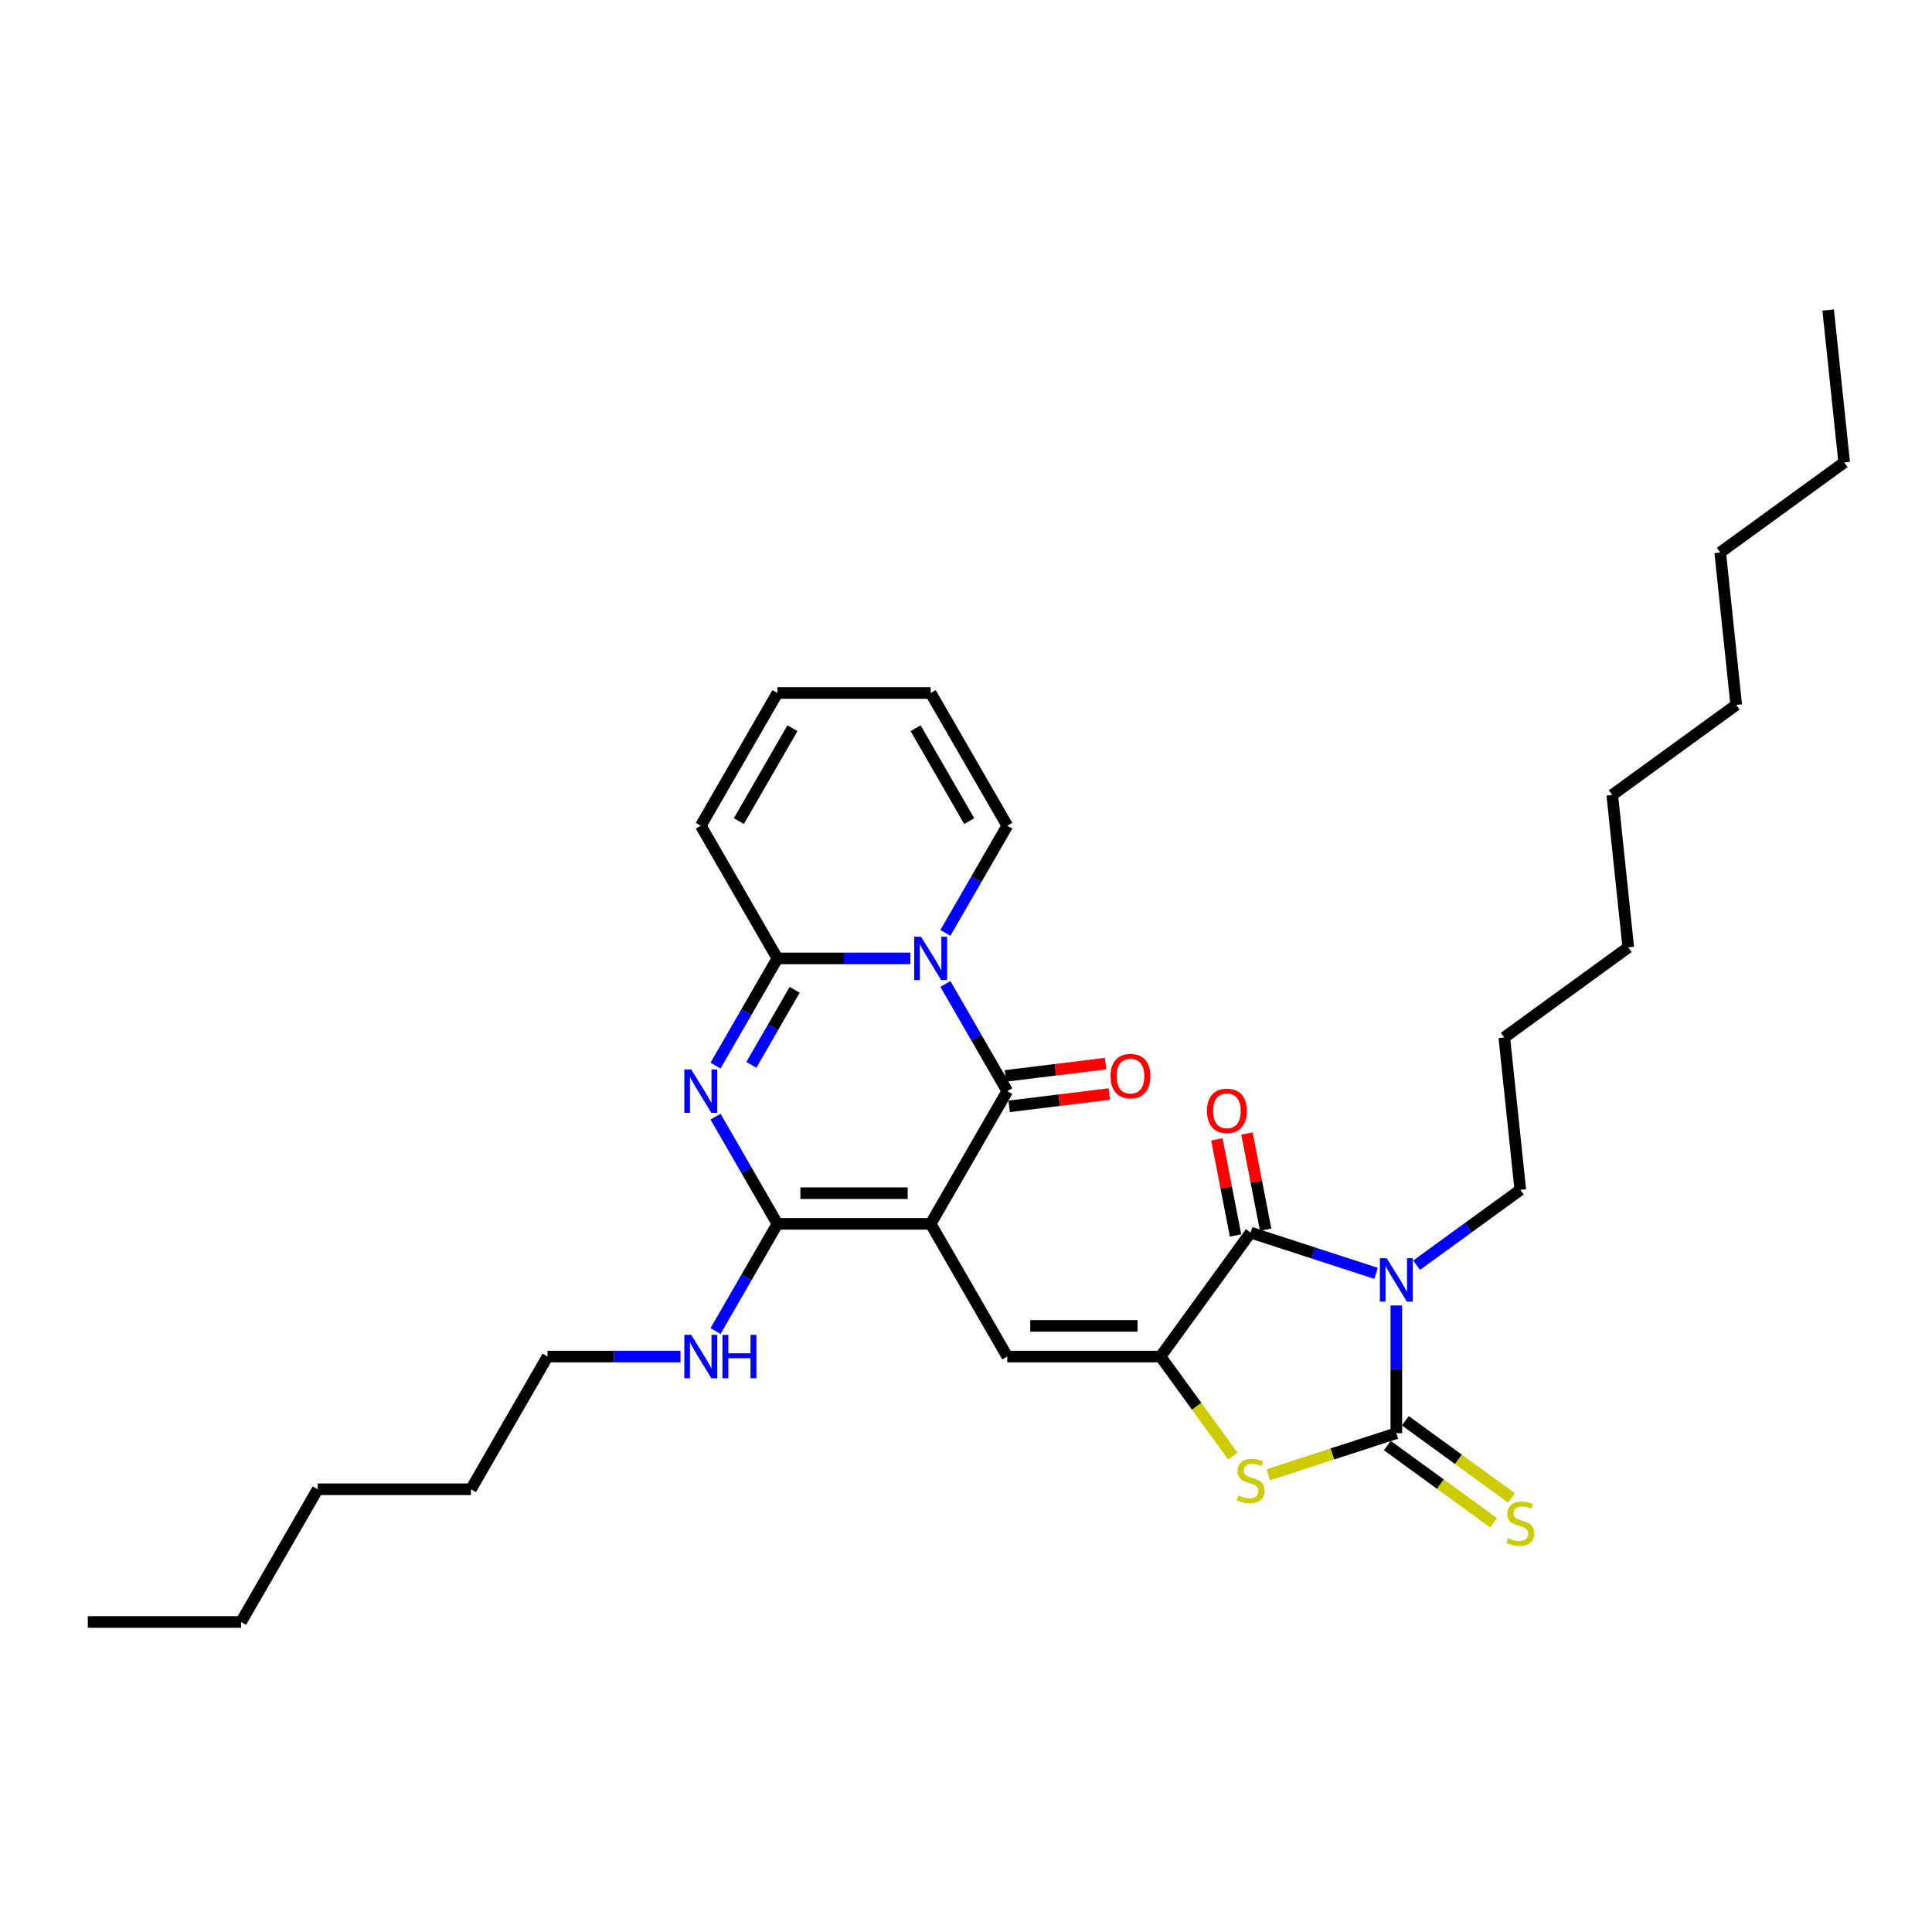 <?xml version='1.0' encoding='iso-8859-1'?>
<svg version='1.1' baseProfile='full'
              xmlns='http://www.w3.org/2000/svg'
                      xmlns:rdkit='http://www.rdkit.org/xml'
                      xmlns:xlink='http://www.w3.org/1999/xlink'
                  xml:space='preserve'
width='1000px' height='1000px' viewBox='0 0 1000 1000'>
<!-- END OF HEADER -->
<rect style='opacity:1.0;fill:#FFFFFF;stroke:none' width='1000' height='1000' x='0' y='0'> </rect>
<path class='bond-2' d='M 481.704,633.458 L 521.363,564.766' style='fill:none;fill-rule:evenodd;stroke:#000000;stroke-width:6px;stroke-linecap:butt;stroke-linejoin:miter;stroke-opacity:1' />
<path class='bond-5' d='M 481.704,633.458 L 402.386,633.458' style='fill:none;fill-rule:evenodd;stroke:#000000;stroke-width:6px;stroke-linecap:butt;stroke-linejoin:miter;stroke-opacity:1' />
<path class='bond-5' d='M 469.807,617.594 L 414.284,617.594' style='fill:none;fill-rule:evenodd;stroke:#000000;stroke-width:6px;stroke-linecap:butt;stroke-linejoin:miter;stroke-opacity:1' />
<path class='bond-9' d='M 481.704,633.458 L 521.363,702.149' style='fill:none;fill-rule:evenodd;stroke:#000000;stroke-width:6px;stroke-linecap:butt;stroke-linejoin:miter;stroke-opacity:1' />
<path class='bond-0' d='M 712.238,659.078 L 679.771,648.529' style='fill:none;fill-rule:evenodd;stroke:#0000FF;stroke-width:6px;stroke-linecap:butt;stroke-linejoin:miter;stroke-opacity:1' />
<path class='bond-0' d='M 679.771,648.529 L 647.304,637.98' style='fill:none;fill-rule:evenodd;stroke:#000000;stroke-width:6px;stroke-linecap:butt;stroke-linejoin:miter;stroke-opacity:1' />
<path class='bond-19' d='M 733.241,654.86 L 760.075,635.364' style='fill:none;fill-rule:evenodd;stroke:#0000FF;stroke-width:6px;stroke-linecap:butt;stroke-linejoin:miter;stroke-opacity:1' />
<path class='bond-19' d='M 760.075,635.364 L 786.909,615.868' style='fill:none;fill-rule:evenodd;stroke:#000000;stroke-width:6px;stroke-linecap:butt;stroke-linejoin:miter;stroke-opacity:1' />
<path class='bond-33' d='M 722.74,675.705 L 722.74,708.757' style='fill:none;fill-rule:evenodd;stroke:#0000FF;stroke-width:6px;stroke-linecap:butt;stroke-linejoin:miter;stroke-opacity:1' />
<path class='bond-33' d='M 722.74,708.757 L 722.74,741.808' style='fill:none;fill-rule:evenodd;stroke:#000000;stroke-width:6px;stroke-linecap:butt;stroke-linejoin:miter;stroke-opacity:1' />
<path class='bond-1' d='M 489.334,509.289 L 505.349,537.028' style='fill:none;fill-rule:evenodd;stroke:#0000FF;stroke-width:6px;stroke-linecap:butt;stroke-linejoin:miter;stroke-opacity:1' />
<path class='bond-1' d='M 505.349,537.028 L 521.363,564.766' style='fill:none;fill-rule:evenodd;stroke:#000000;stroke-width:6px;stroke-linecap:butt;stroke-linejoin:miter;stroke-opacity:1' />
<path class='bond-12' d='M 489.334,482.86 L 505.349,455.122' style='fill:none;fill-rule:evenodd;stroke:#0000FF;stroke-width:6px;stroke-linecap:butt;stroke-linejoin:miter;stroke-opacity:1' />
<path class='bond-12' d='M 505.349,455.122 L 521.363,427.383' style='fill:none;fill-rule:evenodd;stroke:#000000;stroke-width:6px;stroke-linecap:butt;stroke-linejoin:miter;stroke-opacity:1' />
<path class='bond-32' d='M 471.203,496.075 L 436.794,496.075' style='fill:none;fill-rule:evenodd;stroke:#0000FF;stroke-width:6px;stroke-linecap:butt;stroke-linejoin:miter;stroke-opacity:1' />
<path class='bond-32' d='M 436.794,496.075 L 402.386,496.075' style='fill:none;fill-rule:evenodd;stroke:#000000;stroke-width:6px;stroke-linecap:butt;stroke-linejoin:miter;stroke-opacity:1' />
<path class='bond-13' d='M 522.33,572.639 L 548.256,569.455' style='fill:none;fill-rule:evenodd;stroke:#000000;stroke-width:6px;stroke-linecap:butt;stroke-linejoin:miter;stroke-opacity:1' />
<path class='bond-13' d='M 548.256,569.455 L 574.181,566.271' style='fill:none;fill-rule:evenodd;stroke:#FF0000;stroke-width:6px;stroke-linecap:butt;stroke-linejoin:miter;stroke-opacity:1' />
<path class='bond-13' d='M 520.397,556.894 L 546.322,553.71' style='fill:none;fill-rule:evenodd;stroke:#000000;stroke-width:6px;stroke-linecap:butt;stroke-linejoin:miter;stroke-opacity:1' />
<path class='bond-13' d='M 546.322,553.71 L 572.248,550.526' style='fill:none;fill-rule:evenodd;stroke:#FF0000;stroke-width:6px;stroke-linecap:butt;stroke-linejoin:miter;stroke-opacity:1' />
<path class='bond-3' d='M 722.74,741.808 L 689.614,752.572' style='fill:none;fill-rule:evenodd;stroke:#000000;stroke-width:6px;stroke-linecap:butt;stroke-linejoin:miter;stroke-opacity:1' />
<path class='bond-3' d='M 689.614,752.572 L 656.489,763.335' style='fill:none;fill-rule:evenodd;stroke:#CCCC00;stroke-width:6px;stroke-linecap:butt;stroke-linejoin:miter;stroke-opacity:1' />
<path class='bond-11' d='M 718.077,748.225 L 745.57,768.2' style='fill:none;fill-rule:evenodd;stroke:#000000;stroke-width:6px;stroke-linecap:butt;stroke-linejoin:miter;stroke-opacity:1' />
<path class='bond-11' d='M 745.57,768.2 L 773.062,788.174' style='fill:none;fill-rule:evenodd;stroke:#CCCC00;stroke-width:6px;stroke-linecap:butt;stroke-linejoin:miter;stroke-opacity:1' />
<path class='bond-11' d='M 727.402,735.391 L 754.894,755.366' style='fill:none;fill-rule:evenodd;stroke:#000000;stroke-width:6px;stroke-linecap:butt;stroke-linejoin:miter;stroke-opacity:1' />
<path class='bond-11' d='M 754.894,755.366 L 782.386,775.34' style='fill:none;fill-rule:evenodd;stroke:#CCCC00;stroke-width:6px;stroke-linecap:butt;stroke-linejoin:miter;stroke-opacity:1' />
<path class='bond-4' d='M 370.356,577.981 L 386.371,605.719' style='fill:none;fill-rule:evenodd;stroke:#0000FF;stroke-width:6px;stroke-linecap:butt;stroke-linejoin:miter;stroke-opacity:1' />
<path class='bond-4' d='M 386.371,605.719 L 402.386,633.458' style='fill:none;fill-rule:evenodd;stroke:#000000;stroke-width:6px;stroke-linecap:butt;stroke-linejoin:miter;stroke-opacity:1' />
<path class='bond-8' d='M 370.356,551.552 L 386.371,523.813' style='fill:none;fill-rule:evenodd;stroke:#0000FF;stroke-width:6px;stroke-linecap:butt;stroke-linejoin:miter;stroke-opacity:1' />
<path class='bond-8' d='M 386.371,523.813 L 402.386,496.075' style='fill:none;fill-rule:evenodd;stroke:#000000;stroke-width:6px;stroke-linecap:butt;stroke-linejoin:miter;stroke-opacity:1' />
<path class='bond-8' d='M 388.899,551.162 L 400.11,531.745' style='fill:none;fill-rule:evenodd;stroke:#0000FF;stroke-width:6px;stroke-linecap:butt;stroke-linejoin:miter;stroke-opacity:1' />
<path class='bond-8' d='M 400.11,531.745 L 411.32,512.328' style='fill:none;fill-rule:evenodd;stroke:#000000;stroke-width:6px;stroke-linecap:butt;stroke-linejoin:miter;stroke-opacity:1' />
<path class='bond-16' d='M 402.386,633.458 L 386.371,661.196' style='fill:none;fill-rule:evenodd;stroke:#000000;stroke-width:6px;stroke-linecap:butt;stroke-linejoin:miter;stroke-opacity:1' />
<path class='bond-16' d='M 386.371,661.196 L 370.356,688.935' style='fill:none;fill-rule:evenodd;stroke:#0000FF;stroke-width:6px;stroke-linecap:butt;stroke-linejoin:miter;stroke-opacity:1' />
<path class='bond-6' d='M 600.682,702.149 L 521.363,702.149' style='fill:none;fill-rule:evenodd;stroke:#000000;stroke-width:6px;stroke-linecap:butt;stroke-linejoin:miter;stroke-opacity:1' />
<path class='bond-6' d='M 588.784,686.286 L 533.261,686.286' style='fill:none;fill-rule:evenodd;stroke:#000000;stroke-width:6px;stroke-linecap:butt;stroke-linejoin:miter;stroke-opacity:1' />
<path class='bond-7' d='M 600.682,702.149 L 647.304,637.98' style='fill:none;fill-rule:evenodd;stroke:#000000;stroke-width:6px;stroke-linecap:butt;stroke-linejoin:miter;stroke-opacity:1' />
<path class='bond-10' d='M 600.682,702.149 L 619.4,727.913' style='fill:none;fill-rule:evenodd;stroke:#000000;stroke-width:6px;stroke-linecap:butt;stroke-linejoin:miter;stroke-opacity:1' />
<path class='bond-10' d='M 619.4,727.913 L 638.119,753.677' style='fill:none;fill-rule:evenodd;stroke:#CCCC00;stroke-width:6px;stroke-linecap:butt;stroke-linejoin:miter;stroke-opacity:1' />
<path class='bond-15' d='M 655.09,636.466 L 650.255,611.589' style='fill:none;fill-rule:evenodd;stroke:#000000;stroke-width:6px;stroke-linecap:butt;stroke-linejoin:miter;stroke-opacity:1' />
<path class='bond-15' d='M 650.255,611.589 L 645.42,586.712' style='fill:none;fill-rule:evenodd;stroke:#FF0000;stroke-width:6px;stroke-linecap:butt;stroke-linejoin:miter;stroke-opacity:1' />
<path class='bond-15' d='M 639.517,639.493 L 634.683,614.616' style='fill:none;fill-rule:evenodd;stroke:#000000;stroke-width:6px;stroke-linecap:butt;stroke-linejoin:miter;stroke-opacity:1' />
<path class='bond-15' d='M 634.683,614.616 L 629.848,589.739' style='fill:none;fill-rule:evenodd;stroke:#FF0000;stroke-width:6px;stroke-linecap:butt;stroke-linejoin:miter;stroke-opacity:1' />
<path class='bond-14' d='M 402.386,496.075 L 362.727,427.383' style='fill:none;fill-rule:evenodd;stroke:#000000;stroke-width:6px;stroke-linecap:butt;stroke-linejoin:miter;stroke-opacity:1' />
<path class='bond-17' d='M 521.363,427.383 L 481.704,358.692' style='fill:none;fill-rule:evenodd;stroke:#000000;stroke-width:6px;stroke-linecap:butt;stroke-linejoin:miter;stroke-opacity:1' />
<path class='bond-17' d='M 501.676,425.011 L 473.915,376.927' style='fill:none;fill-rule:evenodd;stroke:#000000;stroke-width:6px;stroke-linecap:butt;stroke-linejoin:miter;stroke-opacity:1' />
<path class='bond-18' d='M 362.727,427.383 L 402.386,358.692' style='fill:none;fill-rule:evenodd;stroke:#000000;stroke-width:6px;stroke-linecap:butt;stroke-linejoin:miter;stroke-opacity:1' />
<path class='bond-18' d='M 382.414,425.011 L 410.176,376.927' style='fill:none;fill-rule:evenodd;stroke:#000000;stroke-width:6px;stroke-linecap:butt;stroke-linejoin:miter;stroke-opacity:1' />
<path class='bond-20' d='M 352.225,702.149 L 317.817,702.149' style='fill:none;fill-rule:evenodd;stroke:#0000FF;stroke-width:6px;stroke-linecap:butt;stroke-linejoin:miter;stroke-opacity:1' />
<path class='bond-20' d='M 317.817,702.149 L 283.409,702.149' style='fill:none;fill-rule:evenodd;stroke:#000000;stroke-width:6px;stroke-linecap:butt;stroke-linejoin:miter;stroke-opacity:1' />
<path class='bond-34' d='M 481.704,358.692 L 402.386,358.692' style='fill:none;fill-rule:evenodd;stroke:#000000;stroke-width:6px;stroke-linecap:butt;stroke-linejoin:miter;stroke-opacity:1' />
<path class='bond-21' d='M 786.909,615.868 L 778.618,536.985' style='fill:none;fill-rule:evenodd;stroke:#000000;stroke-width:6px;stroke-linecap:butt;stroke-linejoin:miter;stroke-opacity:1' />
<path class='bond-22' d='M 283.409,702.149 L 243.75,770.841' style='fill:none;fill-rule:evenodd;stroke:#000000;stroke-width:6px;stroke-linecap:butt;stroke-linejoin:miter;stroke-opacity:1' />
<path class='bond-28' d='M 778.618,536.985 L 842.788,490.363' style='fill:none;fill-rule:evenodd;stroke:#000000;stroke-width:6px;stroke-linecap:butt;stroke-linejoin:miter;stroke-opacity:1' />
<path class='bond-26' d='M 243.75,770.841 L 164.432,770.841' style='fill:none;fill-rule:evenodd;stroke:#000000;stroke-width:6px;stroke-linecap:butt;stroke-linejoin:miter;stroke-opacity:1' />
<path class='bond-23' d='M 124.773,839.532 L 164.432,770.841' style='fill:none;fill-rule:evenodd;stroke:#000000;stroke-width:6px;stroke-linecap:butt;stroke-linejoin:miter;stroke-opacity:1' />
<path class='bond-30' d='M 124.773,839.532 L 45.455,839.532' style='fill:none;fill-rule:evenodd;stroke:#000000;stroke-width:6px;stroke-linecap:butt;stroke-linejoin:miter;stroke-opacity:1' />
<path class='bond-24' d='M 954.545,239.351 L 890.376,285.973' style='fill:none;fill-rule:evenodd;stroke:#000000;stroke-width:6px;stroke-linecap:butt;stroke-linejoin:miter;stroke-opacity:1' />
<path class='bond-31' d='M 954.545,239.351 L 946.254,160.468' style='fill:none;fill-rule:evenodd;stroke:#000000;stroke-width:6px;stroke-linecap:butt;stroke-linejoin:miter;stroke-opacity:1' />
<path class='bond-25' d='M 890.376,285.973 L 898.667,364.857' style='fill:none;fill-rule:evenodd;stroke:#000000;stroke-width:6px;stroke-linecap:butt;stroke-linejoin:miter;stroke-opacity:1' />
<path class='bond-27' d='M 898.667,364.857 L 834.497,411.479' style='fill:none;fill-rule:evenodd;stroke:#000000;stroke-width:6px;stroke-linecap:butt;stroke-linejoin:miter;stroke-opacity:1' />
<path class='bond-29' d='M 842.788,490.363 L 834.497,411.479' style='fill:none;fill-rule:evenodd;stroke:#000000;stroke-width:6px;stroke-linecap:butt;stroke-linejoin:miter;stroke-opacity:1' />
<path  class='atom-1' d='M 717.774 651.259
L 725.135 663.157
Q 725.865 664.33, 727.039 666.456
Q 728.213 668.582, 728.276 668.709
L 728.276 651.259
L 731.258 651.259
L 731.258 673.722
L 728.181 673.722
L 720.281 660.714
Q 719.361 659.191, 718.377 657.446
Q 717.425 655.701, 717.14 655.161
L 717.14 673.722
L 714.221 673.722
L 714.221 651.259
L 717.774 651.259
' fill='#0000FF'/>
<path  class='atom-2' d='M 476.739 484.843
L 484.1 496.741
Q 484.829 497.915, 486.003 500.041
Q 487.177 502.166, 487.241 502.293
L 487.241 484.843
L 490.223 484.843
L 490.223 507.306
L 487.146 507.306
L 479.245 494.298
Q 478.325 492.775, 477.342 491.03
Q 476.39 489.285, 476.104 488.746
L 476.104 507.306
L 473.186 507.306
L 473.186 484.843
L 476.739 484.843
' fill='#0000FF'/>
<path  class='atom-5' d='M 357.762 553.535
L 365.123 565.433
Q 365.852 566.606, 367.026 568.732
Q 368.2 570.858, 368.264 570.985
L 368.264 553.535
L 371.246 553.535
L 371.246 575.998
L 368.168 575.998
L 360.268 562.99
Q 359.348 561.467, 358.365 559.722
Q 357.413 557.977, 357.127 557.437
L 357.127 575.998
L 354.208 575.998
L 354.208 553.535
L 357.762 553.535
' fill='#0000FF'/>
<path  class='atom-11' d='M 640.958 774.029
Q 641.212 774.124, 642.259 774.568
Q 643.306 775.012, 644.448 775.298
Q 645.622 775.552, 646.764 775.552
Q 648.89 775.552, 650.127 774.536
Q 651.365 773.489, 651.365 771.681
Q 651.365 770.444, 650.73 769.682
Q 650.127 768.921, 649.175 768.508
Q 648.224 768.096, 646.637 767.62
Q 644.638 767.017, 643.433 766.446
Q 642.259 765.875, 641.402 764.669
Q 640.577 763.464, 640.577 761.433
Q 640.577 758.609, 642.481 756.864
Q 644.416 755.119, 648.224 755.119
Q 650.825 755.119, 653.776 756.357
L 653.046 758.8
Q 650.349 757.689, 648.319 757.689
Q 646.13 757.689, 644.924 758.609
Q 643.718 759.498, 643.75 761.052
Q 643.75 762.258, 644.353 762.988
Q 644.987 763.717, 645.876 764.13
Q 646.796 764.542, 648.319 765.018
Q 650.349 765.653, 651.555 766.287
Q 652.761 766.922, 653.617 768.223
Q 654.506 769.492, 654.506 771.681
Q 654.506 774.79, 652.412 776.472
Q 650.349 778.122, 646.891 778.122
Q 644.892 778.122, 643.369 777.677
Q 641.878 777.265, 640.101 776.535
L 640.958 774.029
' fill='#CCCC00'/>
<path  class='atom-12' d='M 780.564 796.14
Q 780.818 796.235, 781.865 796.68
Q 782.912 797.124, 784.054 797.409
Q 785.228 797.663, 786.37 797.663
Q 788.496 797.663, 789.733 796.648
Q 790.97 795.601, 790.97 793.792
Q 790.97 792.555, 790.336 791.794
Q 789.733 791.032, 788.781 790.62
Q 787.829 790.207, 786.243 789.731
Q 784.244 789.128, 783.039 788.557
Q 781.865 787.986, 781.008 786.781
Q 780.183 785.575, 780.183 783.544
Q 780.183 780.721, 782.087 778.976
Q 784.022 777.231, 787.829 777.231
Q 790.431 777.231, 793.382 778.468
L 792.652 780.911
Q 789.955 779.801, 787.925 779.801
Q 785.735 779.801, 784.53 780.721
Q 783.324 781.609, 783.356 783.164
Q 783.356 784.369, 783.959 785.099
Q 784.593 785.829, 785.482 786.241
Q 786.402 786.654, 787.925 787.13
Q 789.955 787.764, 791.161 788.399
Q 792.366 789.033, 793.223 790.334
Q 794.111 791.603, 794.111 793.792
Q 794.111 796.902, 792.017 798.583
Q 789.955 800.233, 786.497 800.233
Q 784.498 800.233, 782.975 799.789
Q 781.484 799.376, 779.707 798.647
L 780.564 796.14
' fill='#CCCC00'/>
<path  class='atom-14' d='M 574.821 556.998
Q 574.821 551.605, 577.486 548.59
Q 580.151 545.576, 585.132 545.576
Q 590.113 545.576, 592.778 548.59
Q 595.443 551.605, 595.443 556.998
Q 595.443 562.455, 592.747 565.565
Q 590.05 568.642, 585.132 568.642
Q 580.183 568.642, 577.486 565.565
Q 574.821 562.487, 574.821 556.998
M 585.132 566.104
Q 588.559 566.104, 590.399 563.82
Q 592.271 561.503, 592.271 556.998
Q 592.271 552.588, 590.399 550.367
Q 588.559 548.115, 585.132 548.115
Q 581.705 548.115, 579.834 550.335
Q 577.993 552.556, 577.993 556.998
Q 577.993 561.535, 579.834 563.82
Q 581.705 566.104, 585.132 566.104
' fill='#FF0000'/>
<path  class='atom-16' d='M 624.735 574.975
Q 624.735 569.582, 627.4 566.568
Q 630.065 563.554, 635.046 563.554
Q 640.027 563.554, 642.692 566.568
Q 645.358 569.582, 645.358 574.975
Q 645.358 580.433, 642.661 583.542
Q 639.964 586.619, 635.046 586.619
Q 630.097 586.619, 627.4 583.542
Q 624.735 580.464, 624.735 574.975
M 635.046 584.081
Q 638.473 584.081, 640.313 581.797
Q 642.185 579.481, 642.185 574.975
Q 642.185 570.565, 640.313 568.344
Q 638.473 566.092, 635.046 566.092
Q 631.62 566.092, 629.748 568.313
Q 627.908 570.534, 627.908 574.975
Q 627.908 579.512, 629.748 581.797
Q 631.62 584.081, 635.046 584.081
' fill='#FF0000'/>
<path  class='atom-17' d='M 357.762 690.918
L 365.123 702.816
Q 365.852 703.99, 367.026 706.115
Q 368.2 708.241, 368.264 708.368
L 368.264 690.918
L 371.246 690.918
L 371.246 713.381
L 368.168 713.381
L 360.268 700.373
Q 359.348 698.85, 358.365 697.105
Q 357.413 695.36, 357.127 694.82
L 357.127 713.381
L 354.208 713.381
L 354.208 690.918
L 357.762 690.918
' fill='#0000FF'/>
<path  class='atom-17' d='M 373.943 690.918
L 376.988 690.918
L 376.988 700.468
L 388.474 700.468
L 388.474 690.918
L 391.52 690.918
L 391.52 713.381
L 388.474 713.381
L 388.474 703.006
L 376.988 703.006
L 376.988 713.381
L 373.943 713.381
L 373.943 690.918
' fill='#0000FF'/>
</svg>
